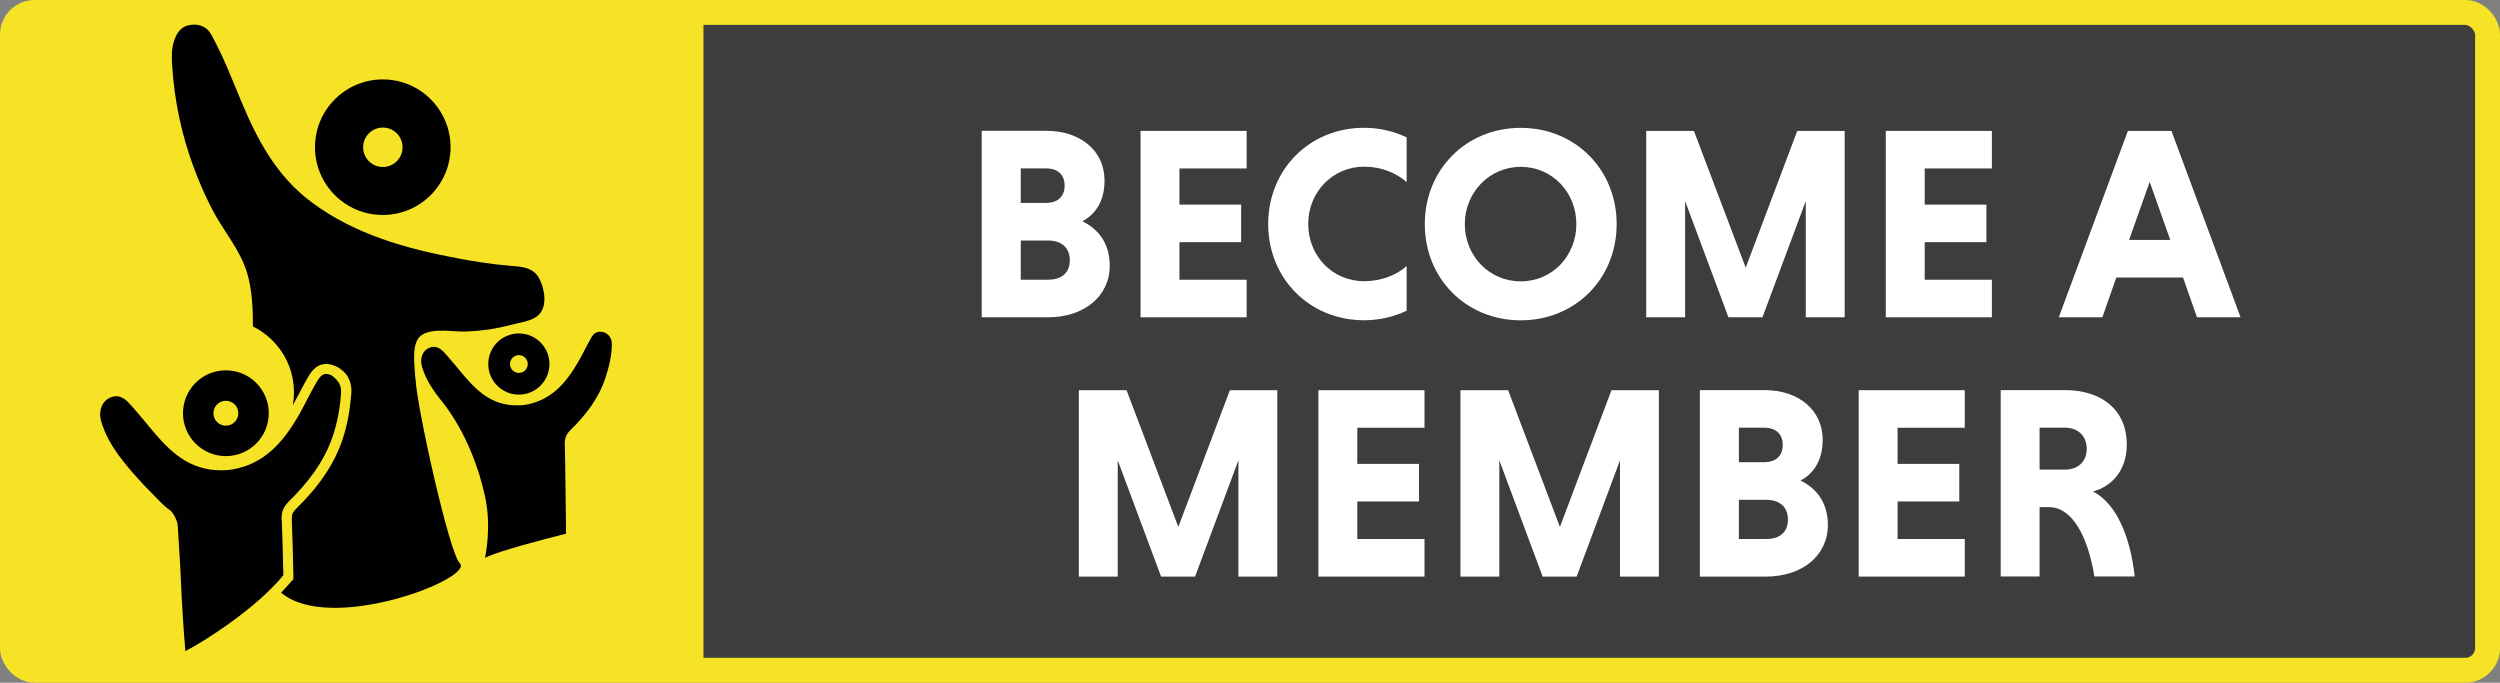 <?xml version="1.0" encoding="UTF-8"?><svg id="Layer_2" xmlns="http://www.w3.org/2000/svg" viewBox="0 0 337.47 92.16"><rect x="0" y="0" width="337.47" height="92.16" fill="#808080" stroke="none"/><defs><style>.cls-1{fill:none;stroke:#f7e326;stroke-miterlimit:10;stroke-width:3.36px;}.cls-2{fill:#f7e326;}.cls-3{fill:#010101;fill-rule:evenodd;}.cls-4{fill:#fff;}.cls-5{opacity:.52;}</style></defs><rect class="cls-5" x="1.68" y="1.95" width="334.06" height="88.8" rx="3" ry="3"/><path class="cls-2" d="M3.98,1.95h90.98v88.8H3.98c-1.66,0-3-1.34-3-3V4.95c0-1.66,1.34-3,3-3Z"/><rect class="cls-1" x="1.68" y="1.68" width="334.11" height="88.8" rx="3" ry="3"/><path class="cls-4" d="M132.53,17.66h8.73c4.59,0,7.84,2.7,7.84,6.7,0,2.74-1.18,4.55-3,5.51,2.22,1.07,3.7,3.03,3.7,6,0,4.14-3.48,6.96-8.33,6.96h-8.95v-25.16ZM141.23,22.73h-3.44v4.66h3.44c1.41,0,2.48-.74,2.48-2.33s-1.07-2.33-2.48-2.33ZM141.49,32.47h-3.7v5.29h3.7c1.67,0,2.92-.81,2.92-2.63s-1.26-2.66-2.92-2.66Z"/><path class="cls-4" d="M153.96,42.83v-25.16h14.32v5.07h-9.07v4.88h8.33v5.07h-8.33v5.07h9.07v5.07h-14.32Z"/><path class="cls-4" d="M189.88,41.94c-1.7.81-3.66,1.29-5.74,1.29-7.36,0-12.95-5.62-12.95-12.99s5.59-12.99,12.95-12.99c2.07,0,4.03.48,5.74,1.29v6.03c-1.41-1.22-3.4-2.07-5.74-2.07-4.29,0-7.55,3.48-7.55,7.73s3.22,7.73,7.55,7.73c2.33,0,4.4-.85,5.74-2.04v6Z"/><path class="cls-4" d="M205.28,17.26c7.36,0,12.95,5.62,12.95,12.99s-5.59,12.99-12.95,12.99-12.95-5.62-12.95-12.99,5.59-12.99,12.95-12.99ZM205.28,37.98c4.26,0,7.51-3.44,7.51-7.73s-3.26-7.73-7.51-7.73-7.55,3.48-7.55,7.73,3.26,7.73,7.55,7.73Z"/><path class="cls-4" d="M233.32,42.83l-5.85-15.69v15.69h-5.25v-25.16h6.44l6.99,18.46,6.96-18.46h6.4v25.16h-5.25v-15.69l-5.85,15.69h-4.59Z"/><path class="cls-4" d="M254.56,42.83v-25.16h14.32v5.07h-9.07v4.88h8.33v5.07h-8.33v5.07h9.07v5.07h-14.32Z"/><path class="cls-4" d="M294.67,37.46h-8.99l-1.89,5.37h-5.88l9.33-25.16h5.88l9.33,25.16h-5.88l-1.89-5.37ZM287.41,32.39h5.55l-2.78-7.84-2.78,7.84Z"/><path class="cls-4" d="M156.73,77.83l-5.85-15.69v15.69h-5.25v-25.16h6.44l6.99,18.46,6.96-18.46h6.4v25.16h-5.25v-15.69l-5.85,15.69h-4.59Z"/><path class="cls-4" d="M177.97,77.83v-25.16h14.32v5.07h-9.07v4.88h8.33v5.07h-8.33v5.07h9.07v5.07h-14.32Z"/><path class="cls-4" d="M208.24,77.83l-5.85-15.69v15.69h-5.25v-25.16h6.44l6.99,18.46,6.96-18.46h6.4v25.16h-5.25v-15.69l-5.85,15.69h-4.59Z"/><path class="cls-4" d="M229.47,52.66h8.73c4.59,0,7.84,2.7,7.84,6.7,0,2.74-1.18,4.55-3,5.51,2.22,1.07,3.7,3.03,3.7,6,0,4.14-3.48,6.96-8.33,6.96h-8.95v-25.16ZM238.17,57.73h-3.44v4.66h3.44c1.41,0,2.48-.74,2.48-2.33s-1.07-2.33-2.48-2.33ZM238.43,67.47h-3.7v5.29h3.7c1.67,0,2.92-.81,2.92-2.63s-1.26-2.66-2.92-2.66Z"/><path class="cls-4" d="M250.9,77.83v-25.16h14.32v5.07h-9.07v4.88h8.33v5.07h-8.33v5.07h9.07v5.07h-14.32Z"/><path class="cls-4" d="M270.06,52.66h8.7c4.92,0,8.33,2.67,8.33,7.33,0,3.59-2.07,5.66-4.55,6.36,3.15,1.63,5.03,6.07,5.62,11.47h-5.44c-.89-5.48-3.03-9.36-6.11-9.36h-1.29v9.36h-5.25v-25.16ZM278.76,57.73h-3.44v5.66h3.44c1.67,0,2.92-1,2.92-2.81s-1.26-2.85-2.92-2.85Z"/><path class="cls-3" d="M38.01,70.24c-.04-1.02.19-1.76.93-2.5,2.6-2.55,4.81-5.38,5.99-8.89.64-1.9.98-3.86,1.11-5.85.02-.32-.02-.63-.11-.92-.18-.63-.99-1.33-1.19-1.42-.97-.41-1.38-.16-2.06,1.02-.87,1.49-1.59,3.06-2.46,4.56-2.04,3.49-4.57,6.39-8.84,7.13-.73.12-1.53.13-2.26.09-.95-.05-1.98-.3-2.85-.65-3.4-1.36-5.52-4.61-7.84-7.25-.37-.42-.72-.86-1.11-1.25-.66-.66-1.4-1.06-2.32-.69-.91.36-1.38,1.1-1.47,2.05-.08.8.24,1.63.53,2.35.62,1.56,1.6,3.03,2.64,4.33.41.52.84,1.03,1.27,1.53.79.91,1.62,1.79,2.47,2.64.78.78,1.57,1.71,2.48,2.33.45.31,1.03,1.43,1.07,2.07.14,2.66.3,4.36.41,7.02.14,3.32.34,6.65.62,9.95,2.35-1.18,9.5-5.68,13.23-10.24-.05-2.47-.12-4.95-.21-7.42h0ZM56.06,51.03c-.06-1.5-.66-4.86.9-5.83,1.58-.98,4.28-.37,6.05-.45,1.98-.08,3.96-.36,5.88-.88,1.19-.33,2.85-.46,3.8-1.34,1.28-1.19.81-3.69.05-5.03-.82-1.44-2.4-1.51-3.9-1.63-2.34-.18-4.65-.55-6.96-.98-7.07-1.32-13.97-3.24-19.82-7.59-4.72-3.51-7.33-8.42-9.51-13.67-1.26-3.02-2.43-6.08-4.03-8.95-.59-1.07-1.57-1.47-2.76-1.33-1.19.14-1.8.91-2.19,1.96-.42,1.11-.41,2.27-.34,3.41.15,2.47.48,4.93,1.01,7.35.91,4.2,2.39,8.25,4.34,12.08,1.52,2.98,3.89,5.58,4.82,8.84.62,2.18.75,4.65.74,7.08,3.28,1.62,5.54,4.98,5.54,8.88,0,.59-.06,1.17-.15,1.74.25-.46.5-.91.75-1.38.4-.77.8-1.54,1.23-2.29.38-.66,1.09-1.89,2.52-1.89.5,0,.98.15,1.49.4.18.08,1.01.61,1.4,1.28.32.54.58,1.31.5,2.31-.18,2.26-.54,4.29-1.18,6.19-1.1,3.28-3.11,6.28-6.33,9.43-.42.41-.55.77-.52,1.46.09,2.48.17,4.97.21,7.45v.53s-1.2,1.35-1.65,1.82c6.66,5.66,26.26-1.98,24.1-4-1.39-1.31-5.82-21.16-5.97-24.97h0ZM79.92,45.39c-.68,1.18-1.26,2.42-1.95,3.6-1.61,2.76-3.62,5.05-6.98,5.64-.58.1-1.21.1-1.79.07-.75-.04-1.56-.23-2.26-.51-2.69-1.08-4.36-3.64-6.2-5.73-.29-.33-.57-.68-.88-.99-.53-.52-1.11-.83-1.84-.55-.72.29-1.09.87-1.16,1.62-.06.63.19,1.28.42,1.86.49,1.23,1.27,2.39,2.09,3.43.33.41,4.28,4.88,6.1,13.16.94,4.31,0,8.25,0,8.31,1.86-.93,7.86-2.48,10.94-3.26-.03-1.95-.1-10.03-.17-11.99-.03-.8.15-1.39.74-1.97,2.06-2.01,3.81-4.25,4.73-7.03.5-1.5.88-3.05.88-4.62,0-1.7-2.01-2.16-2.65-1.04h0Z"/><path class="cls-3" d="M49.02,19.88c0-1.47,1.19-2.66,2.66-2.66s2.66,1.19,2.66,2.66-1.19,2.66-2.66,2.66-2.66-1.19-2.66-2.66M51.67,10.72c5.06,0,9.15,4.1,9.15,9.15s-4.1,9.15-9.15,9.15-9.15-4.1-9.15-9.15,4.1-9.15,9.15-9.15"/><path class="cls-3" d="M28.81,55.78c0-.93.75-1.68,1.68-1.68s1.68.75,1.68,1.68-.75,1.68-1.68,1.68-1.68-.75-1.68-1.68M30.49,49.99c3.2,0,5.79,2.59,5.79,5.79s-2.59,5.79-5.79,5.79-5.79-2.59-5.79-5.79,2.59-5.79,5.79-5.79"/><path class="cls-3" d="M68.84,49.14c0-.66.54-1.2,1.2-1.2s1.2.54,1.2,1.2-.54,1.2-1.2,1.2-1.2-.54-1.2-1.2M70.04,45.01c2.28,0,4.13,1.85,4.13,4.13s-1.85,4.13-4.13,4.13-4.13-1.85-4.13-4.13,1.85-4.13,4.13-4.13"/></svg>